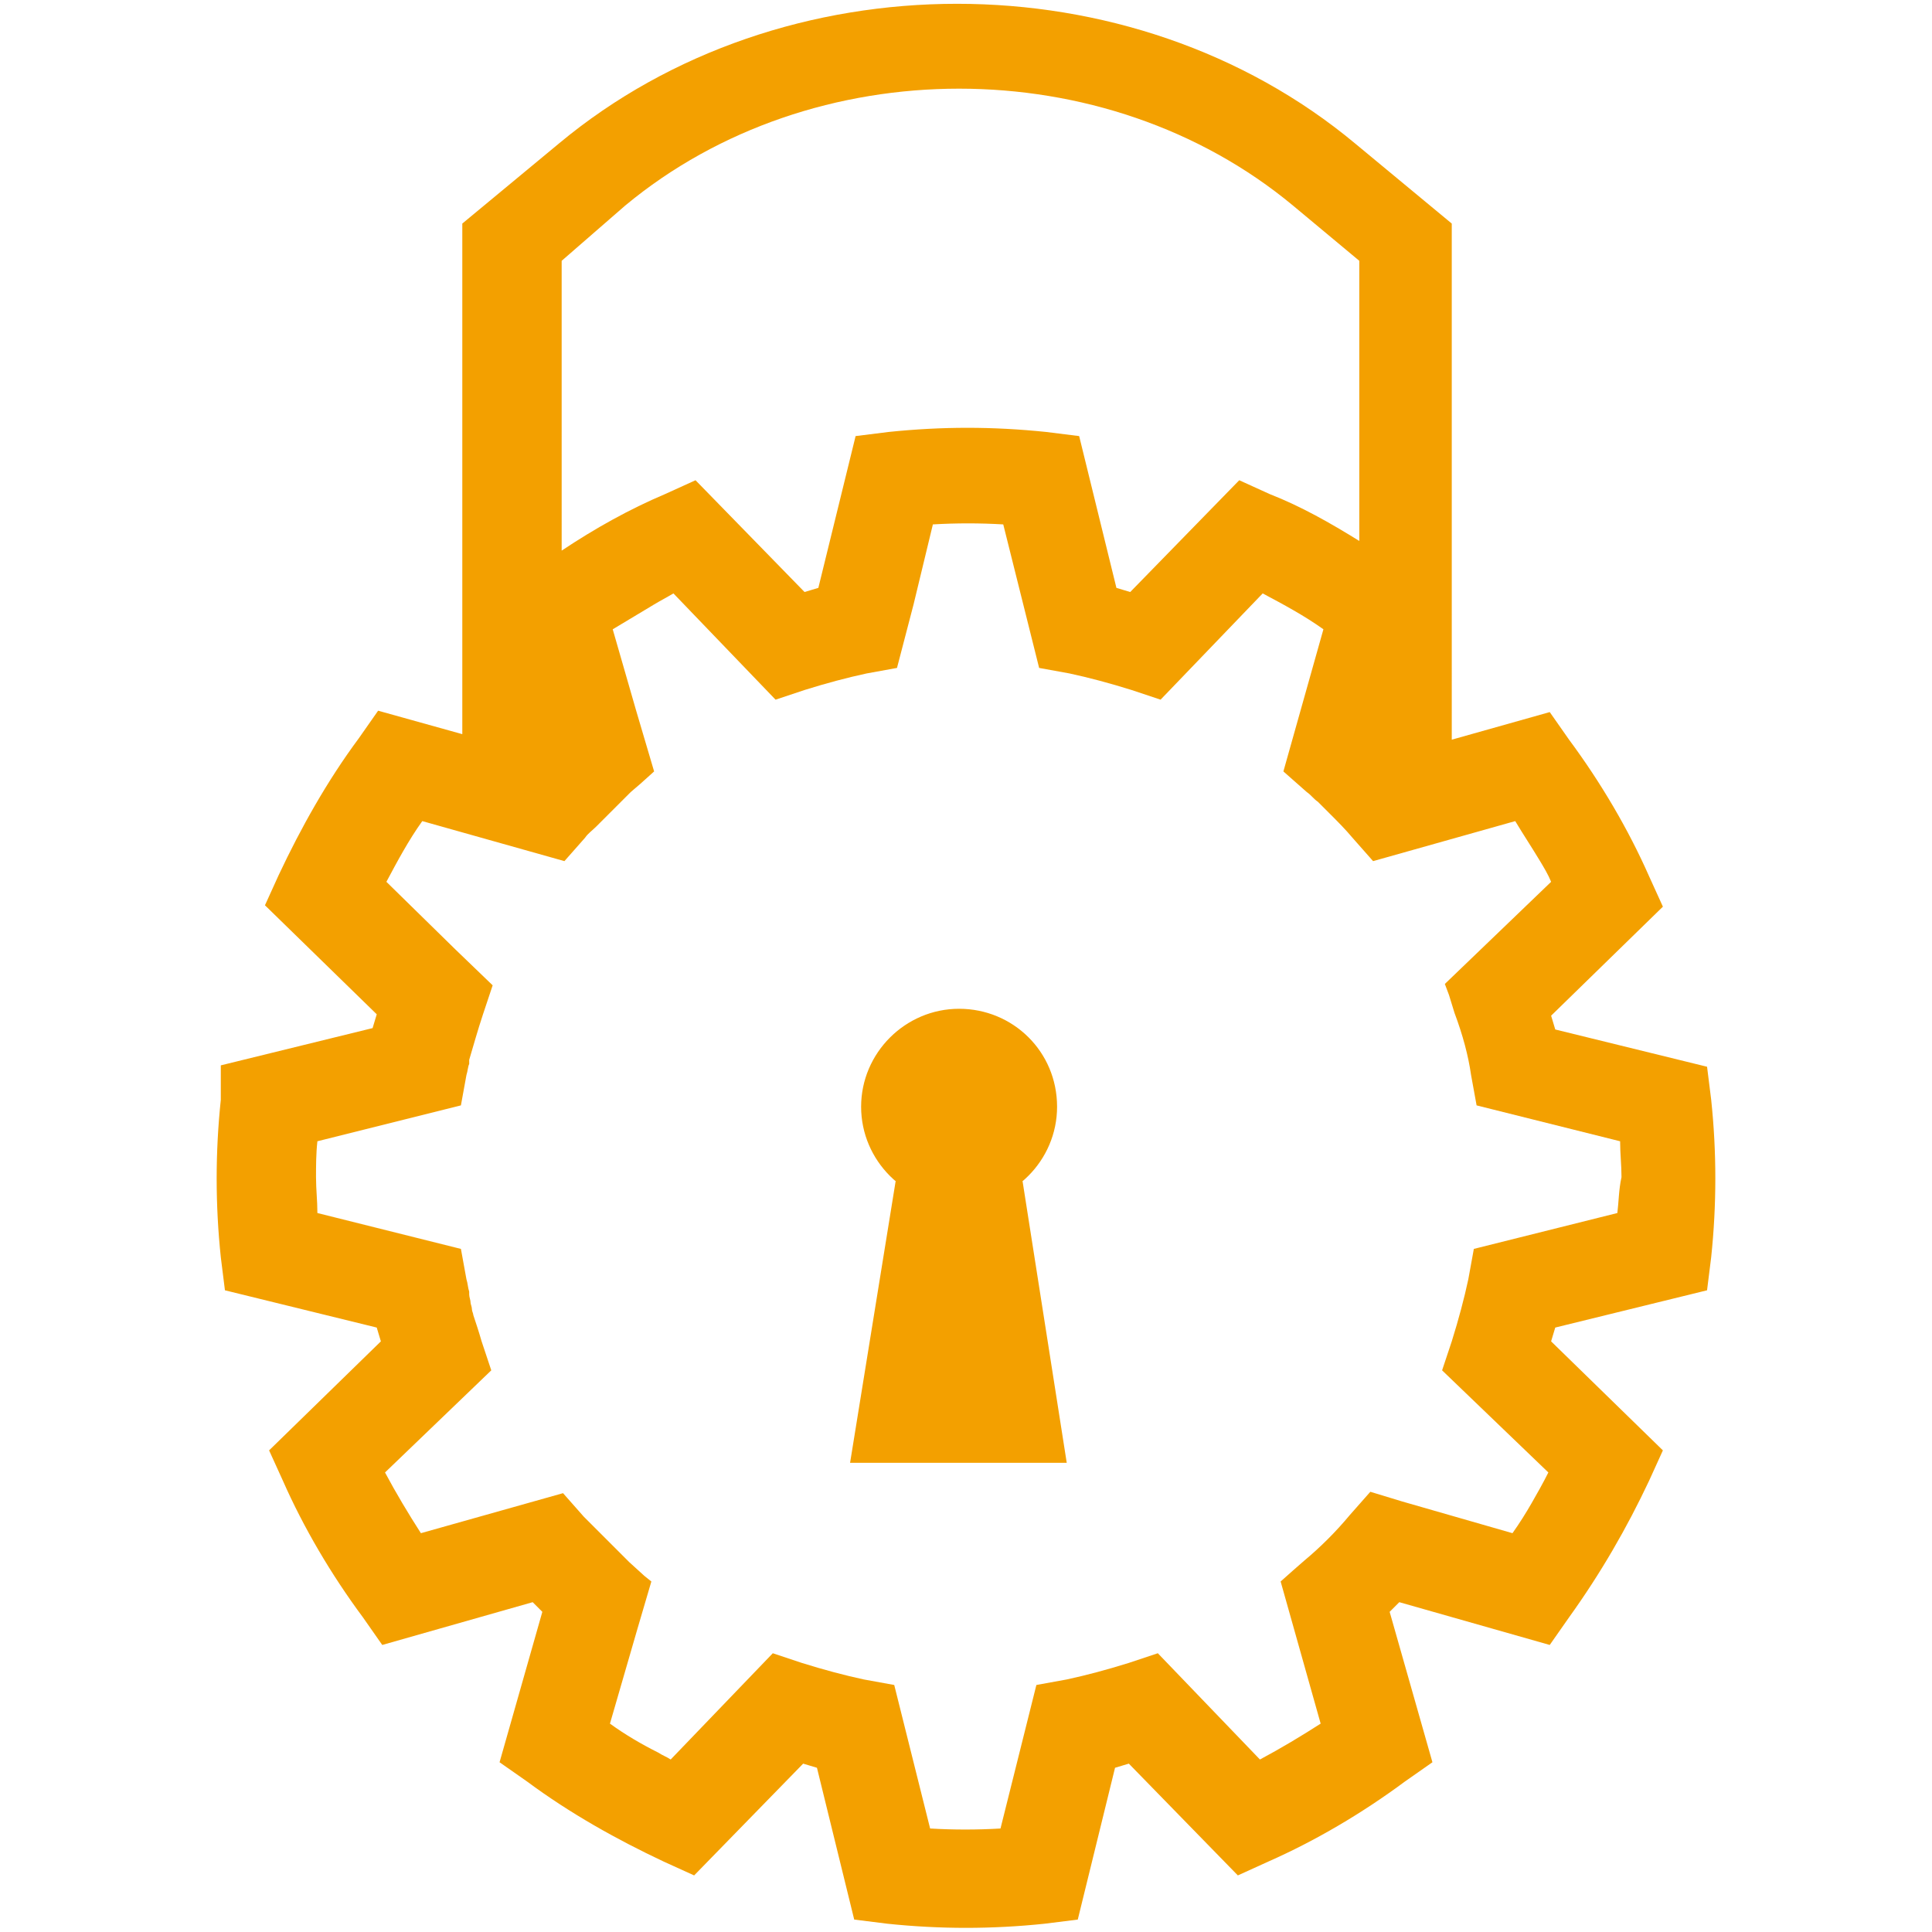 <?xml version="1.0" encoding="utf-8"?>
<!-- Generator: Adobe Illustrator 22.1.0, SVG Export Plug-In . SVG Version: 6.00 Build 0)  -->
<svg version="1.1" id="Layer_1" xmlns="http://www.w3.org/2000/svg" xmlns:xlink="http://www.w3.org/1999/xlink" x="0px" y="0px"
	 viewBox="0 0 140 140" style="enable-background:new 0 0 140 140;" xml:space="preserve">
<style type="text/css">
	.st0{fill:#F3A000;}
	.st1{fill:#135098;}
</style>
<g>
	<path class="st0" d="M124,79.7l-0.3-2.4l-11-2.7c-0.1-0.3-0.2-0.7-0.3-1l8.1-7.9l-1-2.2c-1.5-3.4-3.5-6.8-5.8-9.9l-1.4-2l-7.1,2
		V16.2l-7-5.8c-16.2-13.5-41.5-13.5-57.7,0l-7,5.8v37l-6.1-1.7l-1.4,2c-2.3,3.1-4.2,6.5-5.8,9.9l-1,2.2l8.1,7.9
		c-0.1,0.3-0.2,0.7-0.3,1l-11,2.7L16,79.7c-0.2,1.9-0.3,3.8-0.3,5.7c0,1.9,0.1,3.8,0.3,5.7l0.3,2.4l11,2.7c0.1,0.3,0.2,0.7,0.3,1
		l-8.1,7.9l1,2.2c1.5,3.4,3.5,6.8,5.8,9.9l1.4,2l10.9-3.1c0.2,0.2,0.5,0.5,0.7,0.7l-3.1,10.9l2,1.4c3.1,2.3,6.5,4.2,9.9,5.8l2.2,1
		l7.9-8.1c0.3,0.1,0.7,0.2,1,0.3l2.7,11l2.4,0.3c1.9,0.2,3.8,0.3,5.7,0.3c1.9,0,3.8-0.1,5.7-0.3l2.4-0.3l2.7-11
		c0.3-0.1,0.7-0.2,1-0.3l7.9,8.1l2.2-1c3.4-1.5,6.8-3.5,9.9-5.8l2-1.4l-3.1-10.9c0.2-0.2,0.5-0.5,0.7-0.7l10.9,3.1l1.4-2
		c2.3-3.2,4.2-6.5,5.8-9.9l1-2.2l-8.1-7.9c0.1-0.3,0.2-0.7,0.3-1l11-2.7l0.3-2.4c0.2-1.9,0.3-3.8,0.3-5.7
		C124.3,83.5,124.2,81.6,124,79.7z M45.3,14.9c13.6-11.3,34.8-11.3,48.4,0l4.8,4v20.3c-2.1-1.3-4.2-2.5-6.5-3.4l-2.2-1l-7.9,8.1
		c-0.3-0.1-0.7-0.2-1-0.3l-2.7-11l-2.4-0.3c-3.9-0.4-7.5-0.4-11.4,0l-2.4,0.3l-2.7,11c-0.3,0.1-0.7,0.2-1,0.3l-7.9-8.1l-2.2,1
		c-2.6,1.1-5.1,2.5-7.5,4.1V18.9L45.3,14.9z M117.2,87.9l-10.4,2.6l-0.4,2.2c-0.3,1.4-0.7,2.9-1.2,4.5l-0.7,2.1l7.7,7.4
		c-0.4,0.8-0.8,1.5-1.2,2.2c-0.4,0.7-0.9,1.5-1.4,2.2l-8-2.3l-2.3-0.7l0,0l0,0l-1.5,1.7c-1,1.2-2.1,2.3-3.3,3.3l-0.8,0.7l-0.9,0.8
		l0,0l0,0l2.9,10.3c-1.4,0.9-2.9,1.8-4.4,2.6l-7.4-7.7l-2.1,0.7c-1.6,0.5-3.1,0.9-4.5,1.2l-2.2,0.4l-2.6,10.4
		c-1.7,0.1-3.4,0.1-5.1,0l-1.3-5.2l-1.3-5.2l-2.2-0.4c-1.4-0.3-2.9-0.7-4.5-1.2l-2.1-0.7l0,0l-7.4,7.7c-0.3-0.2-0.6-0.3-0.9-0.5
		c-1.2-0.6-2.4-1.3-3.5-2.1l2-6.9l1-3.4l-0.5-0.4l-1.1-1c-0.3-0.3-0.6-0.6-0.9-0.9c-0.8-0.8-1.6-1.6-2.4-2.4l-1.5-1.7l-10.3,2.9
		c-0.9-1.4-1.8-2.9-2.6-4.4l7.7-7.4l-0.7-2.1c-0.2-0.7-0.4-1.3-0.6-1.9c0-0.1-0.1-0.3-0.1-0.4c0-0.2-0.1-0.4-0.1-0.5
		c0-0.2-0.1-0.4-0.1-0.6c0-0.1,0-0.1,0-0.2c-0.1-0.3-0.1-0.6-0.2-0.9l-0.4-2.2l-10.4-2.6c0-0.9-0.1-1.7-0.1-2.6c0-0.8,0-1.7,0.1-2.6
		l10.4-2.6l0.4-2.2c0.1-0.3,0.1-0.6,0.2-0.8c0-0.1,0-0.1,0-0.2c0,0,0-0.1,0-0.1c0.3-1,0.6-2.1,1-3.3l0.7-2.1l0,0l0,0l-2.7-2.6
		l-5-4.9c0.8-1.5,1.6-3,2.6-4.4l10.3,2.9l1.5-1.7c0.2-0.3,0.5-0.5,0.8-0.8c0.3-0.3,0.6-0.6,0.9-0.9c0,0,0.1-0.1,0.1-0.1
		c0.5-0.5,1-1,1.5-1.5l0.7-0.6l1-0.9l-1.3-4.4l-1.7-5.9c1-0.6,2-1.2,3-1.8c0.5-0.3,0.9-0.5,1.4-0.8l7.4,7.7l0,0l0,0l2.1-0.7
		c1.6-0.5,3.1-0.9,4.5-1.2l2.2-0.4l1.2-4.6l1.4-5.8c1.7-0.1,3.4-0.1,5.1,0l2.6,10.4l2.2,0.4c1.4,0.3,2.9,0.7,4.5,1.2l2.1,0.7l0,0
		l0,0l7.4-7.7c1.5,0.8,3,1.6,4.4,2.6l-2.9,10.3l1.7,1.5c0.3,0.2,0.5,0.5,0.8,0.7c0.3,0.3,0.6,0.6,0.9,0.9c0.5,0.5,1.1,1.1,1.6,1.7
		l1.5,1.7l10.3-2.9c0.6,1,1.2,1.9,1.8,2.9c0.3,0.5,0.6,1,0.8,1.5l-7.7,7.4l0.3,0.8l0.4,1.3c0.6,1.6,1,3.1,1.2,4.5l0.4,2.2l10.4,2.6
		c0,0.9,0.1,1.7,0.1,2.6C117.3,86.2,117.3,87.1,117.2,87.9z"/>
	<g>
		<path class="st0" d="M76.6,80.2c0,3.9-3.2,7.1-7.1,7.1c-3.9,0-7.1-3.2-7.1-7.1c0-3.9,3.2-7.1,7.1-7.1
			C73.4,73.1,76.6,76.2,76.6,80.2"/>
	</g>
	<g>
		<polygon class="st0" points="77.3,106 61.6,106 64.9,85.6 74.1,85.6 		"/>
	</g>
</g>
</svg>
